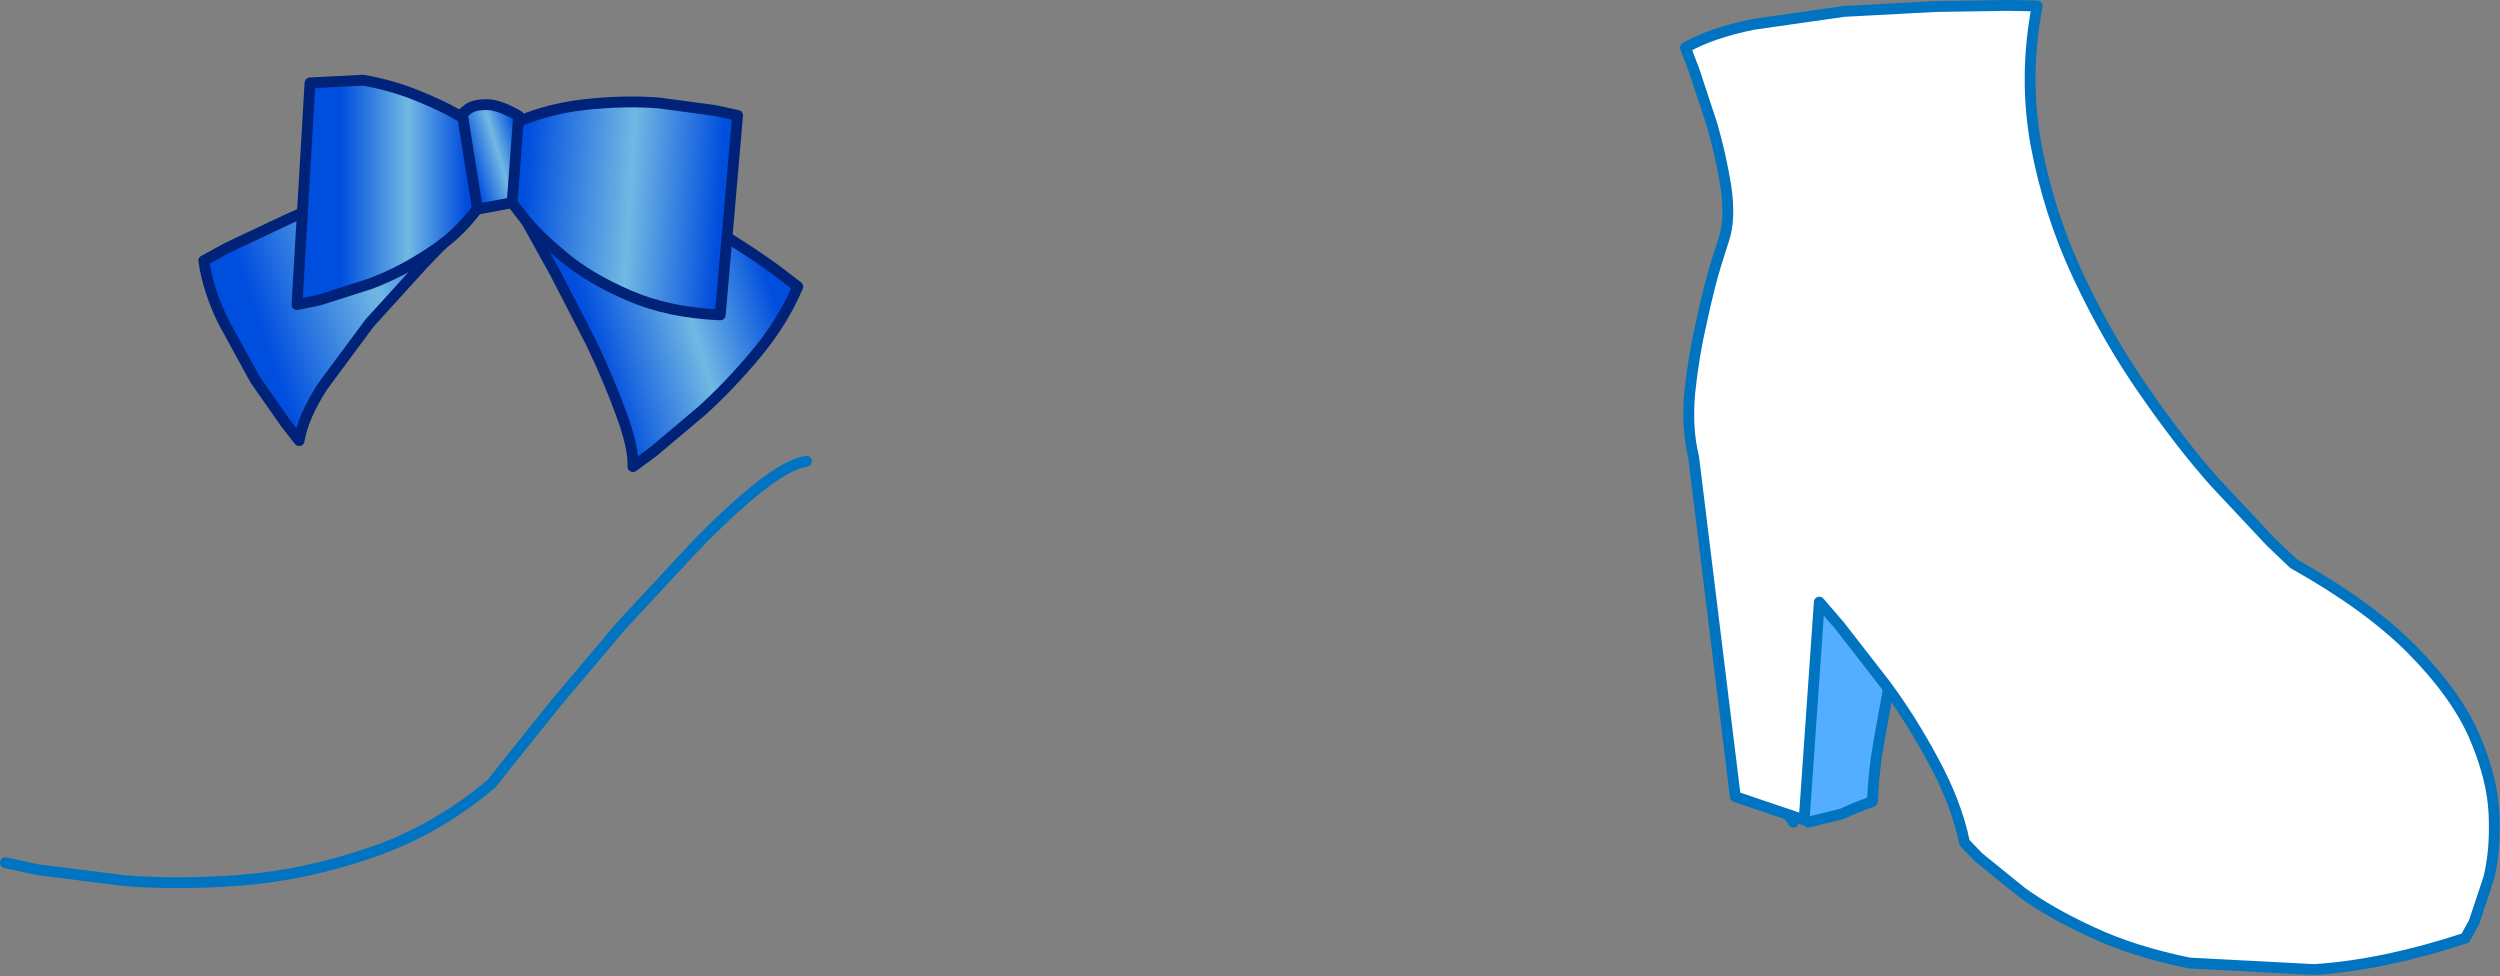 <?xml version="1.0" encoding="UTF-8" standalone="no"?>
<svg xmlns:xlink="http://www.w3.org/1999/xlink" height="90.05px" width="230.65px" xmlns="http://www.w3.org/2000/svg">
  <rect width="100%" height="100%" fill="#808080" stroke="none"/>
  <g transform="matrix(1.0, 0.0, 0.0, 1.0, 115.3, 45.0)">
    <path d="M-43.65 -20.05 L-41.7 -18.55 Q-43.05 -15.35 -45.5 -12.4 -47.95 -9.45 -50.55 -7.1 L-55.0 -3.35 -56.9 -1.95 Q-56.85 -3.8 -58.0 -6.85 -59.1 -9.9 -60.75 -13.35 L-64.1 -19.85 -66.9 -24.9 -68.1 -26.95 Q-65.6 -28.8 -62.2 -28.55 -58.8 -28.25 -55.25 -26.75 -51.7 -25.25 -48.6 -23.35 -45.55 -21.45 -43.65 -20.05" fill="url(#gradient0)" fill-rule="evenodd" stroke="none"/>
    <path d="M-43.65 -20.05 Q-45.55 -21.45 -48.6 -23.35 -51.7 -25.25 -55.25 -26.75 -58.8 -28.25 -62.2 -28.55 -65.6 -28.8 -68.1 -26.95 L-66.9 -24.9 -64.1 -19.85 -60.75 -13.35 Q-59.1 -9.9 -58.0 -6.85 -56.85 -3.8 -56.9 -1.95 L-55.0 -3.35 -50.55 -7.1 Q-47.95 -9.45 -45.5 -12.4 -43.05 -15.35 -41.7 -18.55 L-43.65 -20.05 Z" fill="none" stroke="#002379" stroke-linecap="round" stroke-linejoin="round" stroke-width="1.0"/>
    <path d="M-70.7 -26.55 Q-70.7 -26.4 -72.25 -24.8 L-76.25 -20.65 -81.2 -15.2 -85.5 -9.4 Q-87.35 -6.55 -87.7 -4.35 L-88.95 -5.95 -91.75 -9.95 -94.7 -15.35 Q-96.1 -18.2 -96.5 -20.95 L-94.3 -22.15 -88.9 -24.7 Q-85.65 -26.2 -82.05 -27.25 -78.45 -28.35 -75.4 -28.35 -72.35 -28.35 -70.7 -26.55" fill="url(#gradient1)" fill-rule="evenodd" stroke="none"/>
    <path d="M-70.7 -26.55 Q-70.7 -26.4 -72.25 -24.8 L-76.25 -20.65 -81.2 -15.2 -85.5 -9.4 Q-87.35 -6.55 -87.7 -4.35 L-88.95 -5.95 -91.75 -9.95 -94.7 -15.35 Q-96.1 -18.2 -96.5 -20.95 L-94.3 -22.15 -88.9 -24.7 Q-85.65 -26.2 -82.05 -27.25 -78.45 -28.35 -75.4 -28.35 -72.35 -28.35 -70.7 -26.55 Z" fill="none" stroke="#002379" stroke-linecap="round" stroke-linejoin="round" stroke-width="1.0"/>
    <path d="M-71.5 -33.55 L-70.7 -26.55 Q-72.65 -23.6 -75.5 -21.75 -78.35 -19.85 -81.2 -18.8 L-85.9 -17.3 -87.9 -16.9 -86.7 -37.35 -81.8 -37.6 Q-79.2 -37.15 -76.85 -36.2 -74.5 -35.25 -73.05 -34.4 L-71.5 -33.55" fill="url(#gradient2)" fill-rule="evenodd" stroke="none"/>
    <path d="M-71.5 -33.55 L-73.05 -34.4 Q-74.5 -35.25 -76.85 -36.2 -79.2 -37.15 -81.8 -37.6 L-86.7 -37.35 -87.9 -16.9 -85.9 -17.3 -81.2 -18.8 Q-78.35 -19.85 -75.5 -21.75 -72.65 -23.6 -70.7 -26.55 L-71.5 -33.55 Z" fill="none" stroke="#002379" stroke-linecap="round" stroke-linejoin="round" stroke-width="1.0"/>
    <path d="M-68.5 -33.35 Q-65.05 -34.95 -61.35 -35.35 -57.7 -35.75 -54.5 -35.5 L-49.3 -34.8 -47.25 -34.35 -48.85 -15.95 Q-53.65 -16.15 -57.3 -17.75 -60.9 -19.3 -63.3 -21.3 -65.7 -23.3 -66.9 -24.8 L-68.1 -26.35 -68.5 -33.35" fill="url(#gradient3)" fill-rule="evenodd" stroke="none"/>
    <path d="M-68.5 -33.35 L-68.1 -26.35 -66.9 -24.8 Q-65.7 -23.3 -63.3 -21.3 -60.9 -19.3 -57.3 -17.75 -53.65 -16.15 -48.85 -15.95 L-47.25 -34.35 -49.3 -34.8 -54.5 -35.5 Q-57.7 -35.75 -61.35 -35.35 -65.05 -34.95 -68.5 -33.35 Z" fill="none" stroke="#002379" stroke-linecap="round" stroke-linejoin="round" stroke-width="1.0"/>
    <path d="M-67.45 -34.3 L-68.05 -26.3 -71.25 -25.7 -72.65 -34.5 -72.1 -34.95 Q-71.55 -35.35 -70.4 -35.35 -69.25 -35.35 -67.45 -34.3" fill="url(#gradient4)" fill-rule="evenodd" stroke="none"/>
    <path d="M-67.45 -34.3 L-68.05 -26.3 -71.25 -25.7 -72.65 -34.5 -72.1 -34.95 Q-71.55 -35.35 -70.4 -35.35 -69.25 -35.35 -67.45 -34.3 Z" fill="none" stroke="#002379" stroke-linecap="round" stroke-linejoin="round" stroke-width="1.0"/>
    <path d="M-114.8 34.6 L-111.75 35.25 -103.8 36.25 Q-98.9 36.65 -92.95 36.2 -87.0 35.7 -81.05 33.65 -75.05 31.6 -69.95 27.3 L-68.25 25.15 -63.95 19.8 -58.0 12.75 -51.45 5.7 Q-48.2 2.3 -45.4 0.05 -42.65 -2.15 -40.9 -2.45" fill="none" stroke="#0074c0" stroke-linecap="round" stroke-linejoin="round" stroke-width="1.0"/>
    <path d="M50.15 30.85 Q49.25 29.55 48.9 27.95 48.55 26.35 48.5 24.75 48.45 22.9 48.7 21.1 L49.15 17.45 49.45 12.05 Q49.5 9.3 50.25 6.8 51.4 6.9 53.25 7.55 55.1 8.2 56.75 9.15 58.45 10.05 59.05 10.95 L59.45 11.9 59.4 13.15 58.95 18.4 58.0 23.7 Q57.55 26.35 57.45 28.95 56.0 29.45 54.6 30.1 L51.55 30.85 50.15 30.85" fill="#53aeff" fill-rule="evenodd" stroke="none"/>
    <path d="M51.55 30.85 L54.6 30.1 Q56.0 29.45 57.45 28.95 57.55 26.35 58.0 23.7 L58.95 18.4 59.4 13.15 59.45 11.9 59.05 10.95 Q58.45 10.05 56.75 9.15 55.1 8.2 53.25 7.55 51.4 6.9 50.25 6.8 49.5 9.3 49.45 12.05 L49.15 17.45 48.7 21.1 Q48.45 22.9 48.5 24.75 48.55 26.35 48.9 27.95 49.25 29.55 50.15 30.85" fill="none" stroke="#0074c0" stroke-linecap="round" stroke-linejoin="round" stroke-width="1.0"/>
    <path d="M82.5 -8.95 Q85.85 -4.1 89.0 -0.55 L94.2 5.0 96.3 7.0 Q103.25 10.9 107.25 14.95 111.25 19.0 112.95 22.85 114.65 26.75 114.8 30.1 114.95 33.5 114.3 36.05 L112.95 40.1 112.15 41.55 Q104.55 44.05 98.2 44.45 L86.7 43.85 Q81.55 42.8 77.7 41.0 73.8 39.2 71.2 37.3 L67.25 34.1 65.95 32.75 Q65.2 29.1 63.1 25.25 61.05 21.4 58.6 18.1 L54.4 12.7 52.55 10.55 51.15 30.65 44.8 28.5 40.95 -2.85 Q40.3 -5.45 40.6 -8.8 40.95 -12.2 41.7 -15.4 42.4 -18.65 43.05 -20.75 L43.75 -22.95 Q44.35 -24.75 43.95 -27.65 43.5 -30.55 42.65 -33.5 L41.0 -38.5 40.2 -40.6 Q42.55 -41.95 46.45 -42.75 L54.85 -43.95 63.35 -44.4 70.0 -44.5 72.65 -44.45 Q71.4 -37.9 72.55 -31.6 73.75 -25.25 76.45 -19.5 79.15 -13.75 82.5 -8.95" fill="#ffffff" fill-rule="evenodd" stroke="none"/>
    <path d="M82.5 -8.95 Q79.15 -13.75 76.45 -19.5 73.75 -25.25 72.55 -31.6 71.4 -37.9 72.65 -44.45 L70.0 -44.5 63.35 -44.4 54.85 -43.95 46.45 -42.75 Q42.55 -41.95 40.2 -40.6 L41.0 -38.5 42.65 -33.5 Q43.5 -30.55 43.95 -27.65 44.35 -24.75 43.75 -22.95 L43.05 -20.75 Q42.4 -18.65 41.7 -15.4 40.95 -12.2 40.6 -8.8 40.3 -5.45 40.95 -2.85 L44.8 28.5 51.15 30.65 52.55 10.55 54.4 12.7 58.6 18.1 Q61.05 21.4 63.1 25.25 65.2 29.1 65.95 32.75 L67.25 34.1 71.2 37.3 Q73.8 39.2 77.7 41.0 81.55 42.8 86.7 43.85 L98.2 44.45 Q104.55 44.05 112.15 41.55 L112.95 40.1 114.3 36.05 Q114.95 33.5 114.8 30.1 114.65 26.75 112.95 22.85 111.25 19.0 107.25 14.95 103.25 10.9 96.3 7.0 L94.2 5.0 89.0 -0.55 Q85.85 -4.1 82.5 -8.95 Z" fill="none" stroke="#0074c0" stroke-linecap="round" stroke-linejoin="round" stroke-width="1.0"/>
  </g>
  <defs>
    <linearGradient gradientTransform="matrix(0.01, -0.003, 0.003, 0.01, -52.9, -17.65)" gradientUnits="userSpaceOnUse" id="gradient0" spreadMethod="pad" x1="-819.2" x2="819.2">
      <stop offset="0.0" stop-color="#004ede"/>
      <stop offset="0.541" stop-color="#72b8e3"/>
      <stop offset="1.0" stop-color="#004ede"/>
    </linearGradient>
    <linearGradient gradientTransform="matrix(0.012, -0.004, 0.004, 0.012, -81.0, -17.0)" gradientUnits="userSpaceOnUse" id="gradient1" spreadMethod="pad" x1="-819.2" x2="819.2">
      <stop offset="0.0" stop-color="#004ede"/>
      <stop offset="0.541" stop-color="#72b8e3"/>
      <stop offset="1.0" stop-color="#004ede"/>
    </linearGradient>
    <linearGradient gradientTransform="matrix(0.007, 0.0, 0.0, 0.007, -78.1, -27.25)" gradientUnits="userSpaceOnUse" id="gradient2" spreadMethod="pad" x1="-819.2" x2="819.2">
      <stop offset="0.0" stop-color="#004ede"/>
      <stop offset="0.541" stop-color="#72b8e3"/>
      <stop offset="1.0" stop-color="#004ede"/>
    </linearGradient>
    <linearGradient gradientTransform="matrix(0.011, 7.0E-4, -7.0E-4, 0.011, -57.95, -26.15)" gradientUnits="userSpaceOnUse" id="gradient3" spreadMethod="pad" x1="-819.2" x2="819.2">
      <stop offset="0.0" stop-color="#004ede"/>
      <stop offset="0.541" stop-color="#72b8e3"/>
      <stop offset="1.0" stop-color="#004ede"/>
    </linearGradient>
    <linearGradient gradientTransform="matrix(0.003, -9.0E-4, 9.0E-4, 0.003, -69.55, -30.85)" gradientUnits="userSpaceOnUse" id="gradient4" spreadMethod="pad" x1="-819.2" x2="819.2">
      <stop offset="0.0" stop-color="#004ede"/>
      <stop offset="0.541" stop-color="#72b8e3"/>
      <stop offset="1.0" stop-color="#004ede"/>
    </linearGradient>
  </defs>
</svg>
